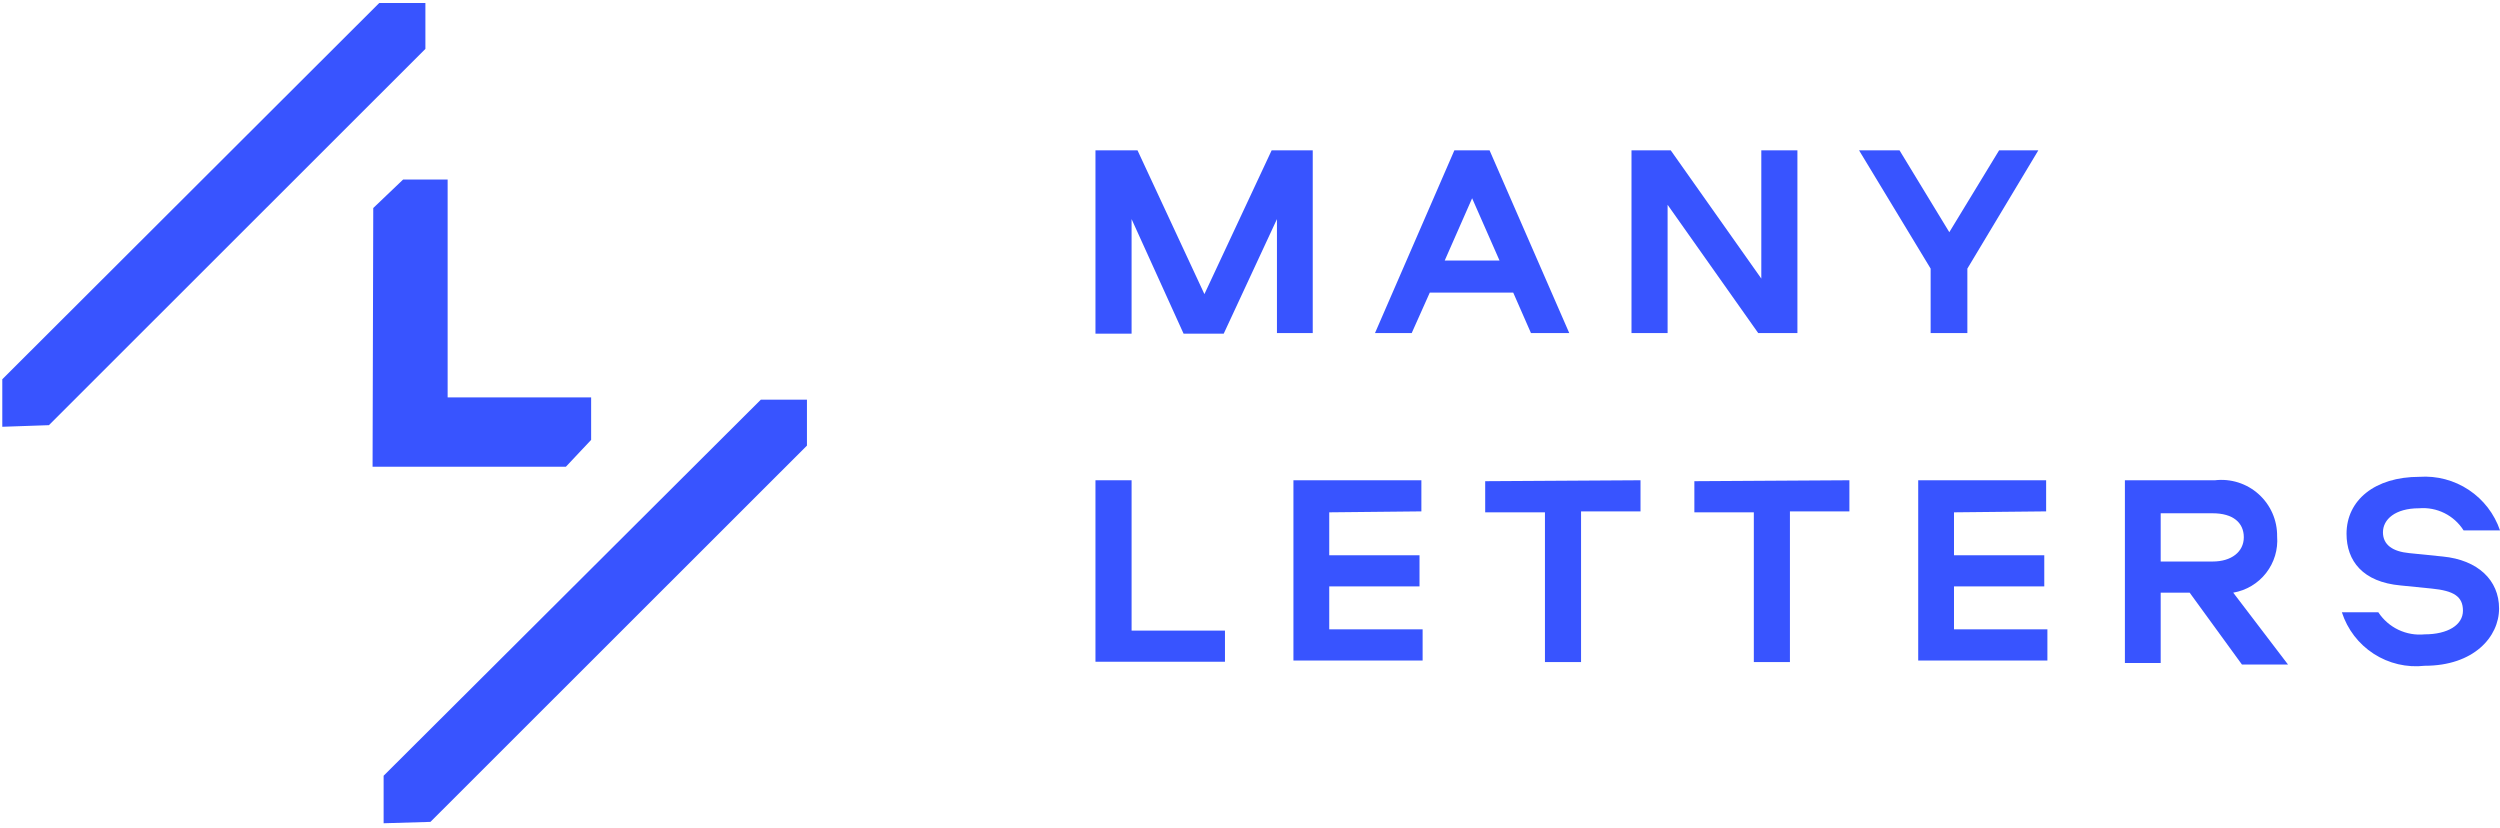 <?xml version="1.0" encoding="UTF-8"?> <svg xmlns="http://www.w3.org/2000/svg" width="145" height="48" viewBox="0 0 145 48" fill="none"> <path d="M69.856 17.059L73.756 8.718H76.139V19.316H74.063V12.708L70.976 19.352H68.647L65.632 12.708V19.352H63.537V8.718H65.975L69.856 17.059Z" fill="#3854FF"></path> <path d="M91.016 19.316H88.795L87.766 16.969H82.928L81.88 19.316H79.75L84.354 8.718H86.394L91.016 19.316ZM83.794 15.11H86.972L85.383 11.499L83.794 15.11Z" fill="#3854FF"></path> <path d="M104.25 8.718V19.316H101.975L96.721 11.878V19.316H94.627V8.718H96.902L102.156 16.157V8.718H104.25Z" fill="#3854FF"></path> <path d="M115.949 8.718H118.224L114.107 15.579V19.316H111.977V15.579L107.824 8.718H110.171L113.06 13.467L115.949 8.718Z" fill="#3854FF"></path> <path d="M65.632 36.575H71.048V38.381H63.537V27.855H65.632V36.575Z" fill="#3854FF"></path> <path d="M77.096 29.715V32.206H82.332V34.012H77.096V36.503H82.512V38.309H75.019V27.855H82.44V29.66L77.096 29.715Z" fill="#3854FF"></path> <path d="M95.15 27.855V29.66H91.701V38.399H89.607V29.715H86.141V27.909L95.15 27.855Z" fill="#3854FF"></path> <path d="M107.265 27.855V29.66H103.816V38.399H101.722V29.715H98.273V27.909L107.265 27.855Z" fill="#3854FF"></path> <path d="M113.332 29.715V32.206H118.568V34.012H113.332V36.503H118.749V38.309H111.256V27.855H118.676V29.66L113.332 29.715Z" fill="#3854FF"></path> <path d="M129.527 34.374L132.705 38.544H130.033L127 34.374H125.32V38.454H123.244V27.856H128.462C128.919 27.802 129.382 27.846 129.82 27.985C130.258 28.124 130.662 28.355 131.003 28.663C131.345 28.971 131.617 29.348 131.802 29.769C131.986 30.19 132.079 30.646 132.073 31.106C132.133 31.87 131.906 32.629 131.434 33.234C130.963 33.839 130.283 34.245 129.527 34.374ZM125.32 32.568H128.336C129.419 32.568 130.141 32.008 130.141 31.16C130.141 30.311 129.509 29.77 128.336 29.77H125.32V32.568Z" fill="#3854FF"></path> <path d="M135.828 35.51H137.941C138.229 35.949 138.632 36.301 139.106 36.527C139.581 36.753 140.108 36.845 140.631 36.792C141.967 36.792 142.851 36.25 142.851 35.42C142.851 34.589 142.31 34.264 141.046 34.138L139.24 33.957C137.038 33.759 136.099 32.531 136.099 30.96C136.099 29.01 137.742 27.656 140.324 27.656C141.336 27.586 142.344 27.852 143.19 28.414C144.036 28.975 144.672 29.801 145 30.762H142.887C142.615 30.332 142.231 29.986 141.776 29.76C141.321 29.534 140.812 29.437 140.306 29.48C138.915 29.48 138.211 30.13 138.211 30.87C138.211 31.61 138.789 31.989 139.728 32.08L141.678 32.278C143.718 32.477 144.946 33.65 144.946 35.293C144.946 36.936 143.483 38.615 140.631 38.615C139.595 38.732 138.55 38.486 137.675 37.92C136.799 37.354 136.147 36.502 135.828 35.51Z" fill="#3854FF"></path> <path d="M23.38 10.414L21.649 12.065L21.609 27.071H32.821L34.286 25.513V23.05H26.629H25.963V10.414H23.38Z" fill="#3854FF"></path> <path d="M0.133 21.997V24.753L2.836 24.66L24.673 2.836V0.173H21.997L0.133 21.997Z" fill="#3854FF"></path> <path d="M22.25 44.993V47.749L24.966 47.669L46.803 25.845V23.182H44.127L22.25 44.993Z" fill="#3854FF"></path> </svg> 